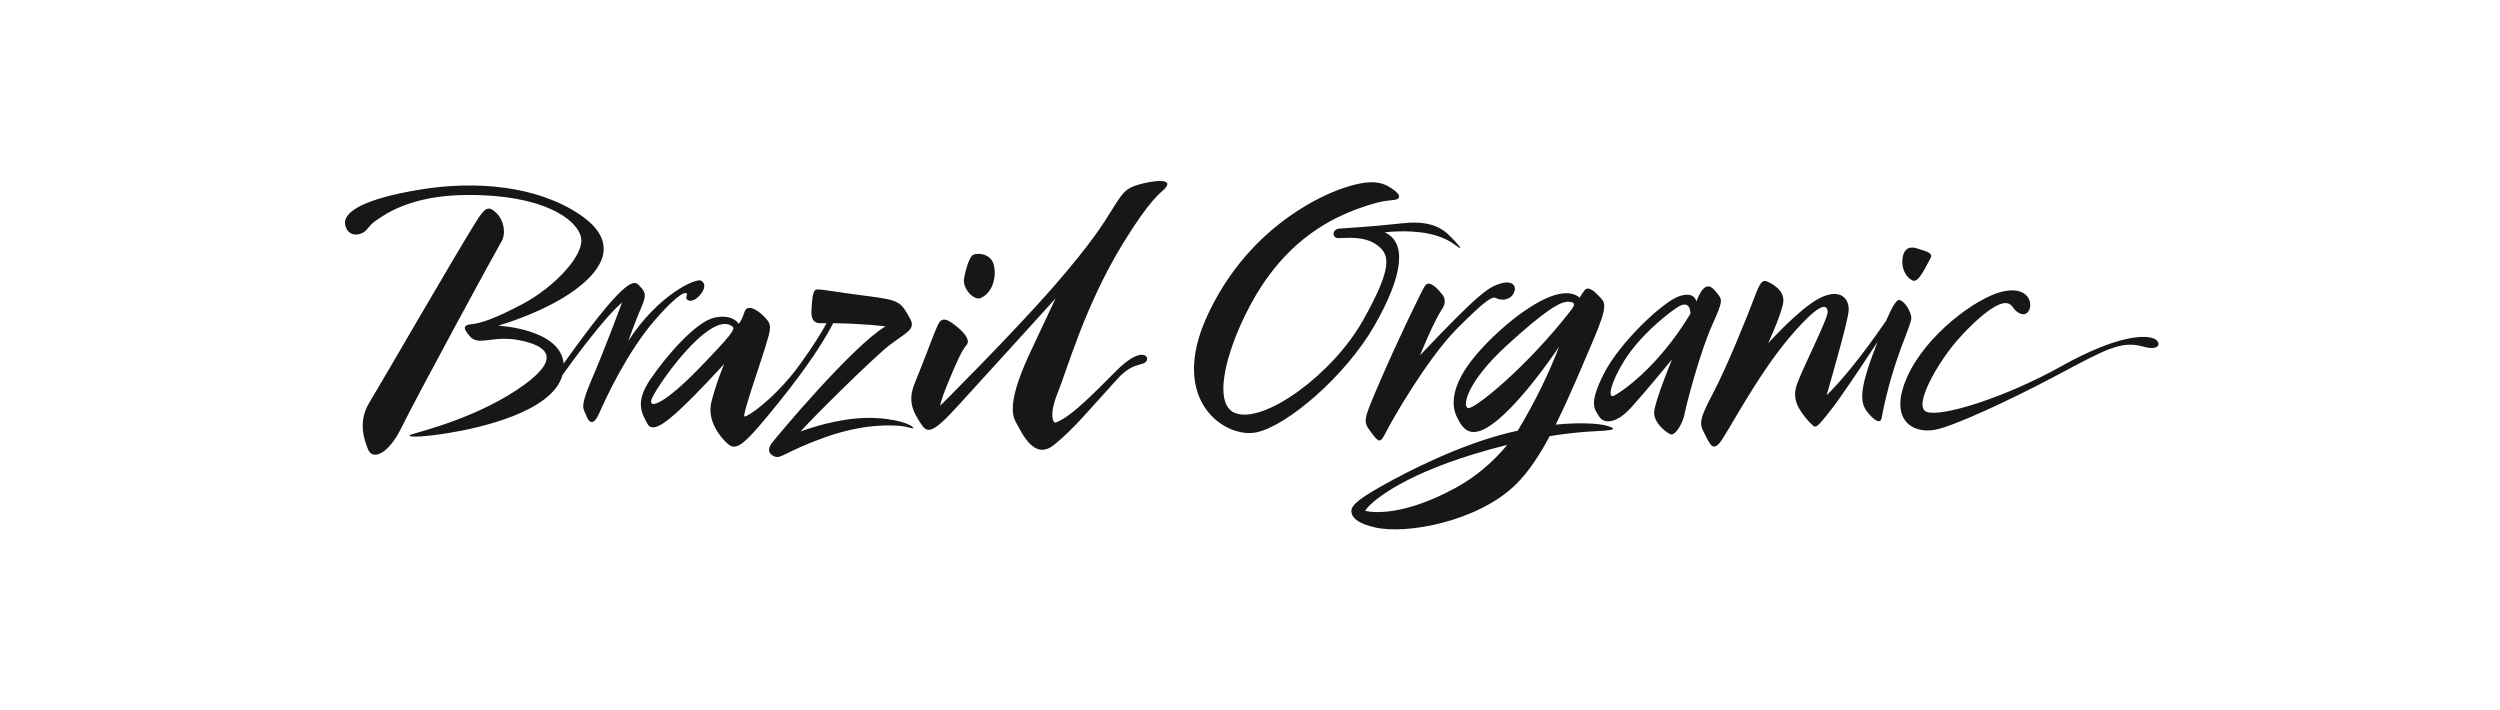 <svg width="732" height="208" viewBox="0 0 732 208" fill="none" xmlns="http://www.w3.org/2000/svg">
<path d="M146.772 70.822C145.311 73.236 121.748 116.579 117.683 124.963C113.619 133.347 109.03 134.676 107.812 131.682C106.595 128.687 104.74 123.466 108.149 117.87C111.558 112.275 134.185 73.086 139.636 64.515C142.258 60.398 143.251 60.304 145.423 62.456C147.596 64.59 148.233 68.426 146.772 70.841V70.822ZM333.406 54.035C329.585 55.139 328.779 56.337 325.689 61.259C323.366 64.983 319.882 70.897 308.082 84.39C296.281 97.883 275.322 118.769 275.322 118.769C275.322 118.769 275.116 118.076 277.607 112.013C280.098 105.949 281.69 102.506 283.02 100.99C284.35 99.474 281.84 96.648 278.506 94.402C275.172 92.156 274.816 94.814 273.411 97.939C273.411 97.939 270.058 106.791 267.81 112.256C265.563 117.721 267.642 120.94 269.534 123.896C271.407 126.853 272.681 127.359 280.229 119.106C287.778 110.852 309.056 87.403 309.056 87.403C309.056 87.403 307.37 90.959 301.807 102.843C296.225 114.726 295.663 120.416 297.443 123.597C299.222 126.76 302.743 134.938 308.569 130.297C314.394 125.674 319.526 119.274 327.299 110.815C331.963 105.743 334.867 107.353 335.766 105.575C336.478 104.171 334.005 101.533 327.093 108.326C321.905 113.416 314.113 121.857 309.187 123.691C308.213 124.065 307.164 121.127 309.749 114.876C312.334 108.625 317.634 89.443 328.873 71.177C336.777 58.321 339.793 56.524 340.917 55.382C344.288 51.958 337.264 52.912 333.443 54.035H333.406ZM287.122 87.272C290.924 85.625 291.917 80.441 290.868 77.185C289.819 73.928 285.417 73.928 284.575 74.883C283.75 75.837 282.72 78.813 282.271 81.658C281.802 84.502 285.174 88.114 287.122 87.272ZM267.099 124.907C268.223 126.049 266.256 125.001 264.008 124.757C261.76 124.514 253.463 123.803 241.662 128.014C229.862 132.224 228.682 134.489 226.715 133.628C224.748 132.767 224.842 131.326 225.966 129.773C227.09 128.22 249.642 101.233 259.288 95.563C259.288 95.563 253.182 94.758 243.966 94.627C241.456 99.436 236.998 106.679 228.101 117.721C218.268 129.923 215.776 132.224 213.229 130.072C210.682 127.901 207.048 123.073 208.247 117.908C209.464 112.761 212.03 106.567 212.03 106.567C212.03 106.567 204.969 114.371 199.705 119.33C194.461 124.289 190.864 126.741 189.516 124.009C188.167 121.276 185.676 118.076 190.396 111.114C195.116 104.153 203.807 94.121 209.277 92.98C214.746 91.857 216.301 94.851 216.301 94.851C216.9 94.009 217.368 93.261 217.987 91.333C218.698 89.125 221.283 90.248 223.681 92.624C226.191 95.095 225.722 96.124 224.205 101.252C222.932 105.556 217.256 121.632 217.949 121.95C218.642 122.268 226.959 116.729 234.301 106.585C238.459 100.821 240.782 96.947 242.018 94.627C241.381 94.627 240.745 94.627 240.07 94.627C238.178 94.627 237.448 93.223 237.598 90.847C237.748 88.47 237.841 84.914 239.096 84.764C240.351 84.596 245.633 85.644 253.332 86.598C263.896 87.89 263.708 88.488 266.424 93.204C268.298 96.442 265.413 97.266 260.524 101.009C255.635 104.751 236.811 123.447 234.414 126.348C234.414 126.348 242.131 123.316 250.634 122.53C259.138 121.744 265.975 123.784 267.099 124.926V124.907ZM214.446 95.581C207.778 90.416 191.202 114.52 190.677 117.253C190.134 119.985 195.304 117.534 204.65 107.895C213.978 98.257 215.439 96.33 214.465 95.581H214.446ZM201.054 86.692C200.473 87.852 202.29 88.938 204.351 87.01C206.411 85.082 206.842 83.061 205.287 82.182C203.732 81.302 192.457 86.523 183.971 99.848C183.971 99.848 186.144 93.672 187.886 89.761C189.609 85.85 188.635 85.195 186.987 83.417C185.432 81.751 182.248 82.294 165.035 106.454C164.117 96.236 145.873 95.357 145.873 95.357C145.873 95.357 161.101 91.071 170.204 83.454C175.037 79.412 182.342 71.346 169.811 62.849C157.224 54.372 139.467 52.893 123.565 55.42C103.691 58.583 100.638 63.055 101.032 65.619C101.425 68.183 103.56 69.474 106.22 68.164C107.494 67.547 108.149 65.881 109.91 64.702C112.326 63.074 119.781 57.198 136.657 57.085C159.209 56.936 169.043 64.29 170.129 69.549C171.216 74.827 161.982 84.24 153.159 88.938C144.337 93.635 140.366 94.664 138.437 94.87C136.17 95.113 134.953 95.525 137.594 98.501C140.235 101.476 144.281 98.052 152.185 99.642C160.09 101.233 164.379 104.714 153.59 112.593C140.685 122.025 123.508 126.236 120.736 127.115C117.964 127.995 122.291 128.276 131.282 126.797C139.898 125.394 161.719 120.752 164.697 109.804C167.769 105.5 176.91 92.98 182.136 88.582C182.136 88.582 177.022 102.393 173.257 111.077C169.493 119.761 170.954 119.686 171.628 121.595C172.283 123.503 173.632 125.132 175.468 120.958C177.303 116.785 183.653 102.936 191.97 93.466C200.286 83.997 201.597 85.494 201.016 86.654L201.054 86.692ZM405.388 68.033C405.388 68.033 412.019 67.172 418.069 68.37C424.119 69.568 426.217 72.001 427.247 72.544C428.296 73.086 426.367 70.897 424.906 69.493C423.445 68.09 420.429 64.29 410.801 65.357C401.174 66.424 393.887 66.779 391.996 66.948C390.104 67.116 389.785 69.774 392.033 69.736C394.281 69.718 399.338 68.988 403.122 71.701C406.887 74.415 408.01 77.933 399.095 93.785C390.179 109.636 370.081 124.215 361.652 120.94C353.242 117.646 361.727 94.252 371.055 81.321C380.364 68.389 391.34 63.111 400.069 60.267C405.351 58.545 406.699 58.788 408.404 58.508C410.108 58.246 410.333 57.067 407.561 55.214C404.789 53.361 401.567 52.257 393.213 55.102C384.84 57.946 364.611 68.015 353.354 92.755C342.116 117.496 358.823 128.407 367.795 126.61C376.768 124.813 394 110.085 402.447 95.319C410.895 80.553 412.019 70.934 405.369 67.996L405.388 68.033ZM415.728 104.134C415.728 104.134 419.886 93.972 422.133 90.659C423.913 88.058 422.546 86.486 422.115 85.999C421.684 85.531 418.593 81.452 417.189 83.754C415.784 86.055 408.647 101.009 403.89 112.069C399.132 123.129 399.038 123.316 401.361 126.442C403.702 129.567 404.077 129.997 405.763 126.629C407.449 123.241 417.882 105.013 426.535 96.311C435.189 87.609 436.968 86.692 438.111 87.309C439.272 87.946 441.894 88.152 443.112 85.999C444.348 83.847 442.943 81.995 439.534 82.968C436.125 83.922 433.559 85.232 415.69 104.134H415.728ZM469.785 126.105C468.586 126.236 462.91 126.236 453.751 127.696C450.848 133.16 447.532 138.251 443.749 141.937C432.716 152.68 411.757 156.628 402.466 154.401C398.289 153.409 396.135 152.043 395.742 150.19C395.348 148.338 396.847 146.653 404.714 142.218C412.581 137.783 427.565 130.203 441.801 126.704C442.681 126.479 443.543 126.292 444.386 126.105C449.387 117.814 453.508 109.393 456.523 101.458C456.523 101.458 447.532 115.175 438.991 122.568C430.45 129.96 428.165 125.225 426.591 122.119C425.018 119.012 424.494 113.117 432.023 104.115C439.553 95.113 456.017 81.564 462.536 87.16C462.536 87.16 462.967 86.261 463.959 85.007C464.933 83.772 466.525 84.914 468.267 86.804C469.841 88.526 471.133 88.825 466.582 99.418C464.203 104.939 460.213 114.764 455.512 124.327C462.91 123.597 468.305 124.027 470.515 124.664C473.905 125.656 471.826 125.899 469.841 126.105H469.785ZM460.063 90.734C460.981 89.537 461.562 88.432 459.22 88.339C456.879 88.245 452.384 90.884 441.033 101.289C429.682 111.695 428.109 118.769 429.776 119.48C431.443 120.191 447.214 107.353 460.063 90.753V90.734ZM441.276 130.278C438.242 131.027 435.002 131.906 431.574 132.954C409.49 139.692 400.968 147.346 399.713 149.573C399.713 149.573 408.91 152.305 426.254 142.817C432.379 139.467 437.268 135.125 441.295 130.297L441.276 130.278ZM559.655 93.017C559.43 90.884 557.613 88.208 556.171 87.815C555.328 87.59 553.942 89.967 552.219 93.972C548.604 99.231 541.149 109.636 534.855 115.699C536.991 108.101 541.243 93.466 541.299 90.734C541.374 86.954 538.358 84.334 532.514 87.44C526.67 90.566 517.717 100.503 517.717 100.503C517.717 100.503 521.182 93.017 522.062 89.013C522.943 85.007 518.672 82.968 517.342 82.388C516.012 81.807 515.226 83.024 513.896 86.561C511.648 92.568 505.692 107.278 501.721 114.857C497.75 122.437 497.413 123.803 498.93 126.648C500.447 129.511 501.271 132.355 503.5 129.698C505.729 127.041 514.42 109.992 524.104 98.632C533.788 87.291 535.136 89.462 535.136 91.445C535.136 93.429 527.663 108.139 526.108 112.612C524.553 117.084 526.82 120.135 529.423 123.185C529.779 123.597 530.079 123.896 530.36 124.14C531.634 125.375 531.503 125.918 536.298 119.761C539.313 115.887 545.513 106.548 549.728 100.129C549.203 101.514 548.641 102.992 548.079 104.527C544.427 114.464 544.914 117.833 546.262 119.929C547.63 122.006 550.496 124.795 550.926 122.418C554.242 104.882 559.842 95.151 559.636 92.999L559.655 93.017ZM560.142 82.182C561.884 82.799 564.113 77.522 565.162 75.781C566.211 74.041 564.225 73.704 561.434 72.768C558.644 71.832 557.182 73.273 556.995 76.212C556.808 79.15 558.475 81.583 560.161 82.182H560.142ZM501.327 95.188C497.862 102.843 493.816 118.132 493.254 121.164C492.692 124.196 490.388 127.714 489.096 127.153C487.822 126.591 484.17 123.822 484.338 120.659C484.507 117.496 489.564 105.238 489.564 105.238C489.564 105.238 482.147 114.296 477.614 119.311C473.081 124.327 469.447 124.046 468.211 121.913C466.975 119.779 464.99 118.544 469.635 109.374C474.28 100.204 487.054 88.226 491.718 86.711C496.382 85.195 496.682 88.32 496.682 88.32C499.098 81.938 501.103 83.679 502.657 85.719C504.212 87.777 504.792 87.515 501.327 95.17V95.188ZM491.044 90.042C486.979 92.755 479.731 98.931 475.572 105.631C471.414 112.331 470.721 116.729 472.519 115.887C474.336 115.044 485.275 107.914 494.959 91.857C494.959 91.857 495.127 87.328 491.044 90.042V90.042ZM630.982 99.287C628.453 97.902 620.08 97.996 603.541 107.24C587.002 116.467 568.664 122.1 564.225 120.64C559.786 119.18 567.541 105.93 573.179 99.549C576.756 95.488 580.165 92.362 583.012 90.454C586.571 88.077 588.369 88.395 589.437 90.061C590.505 91.726 593.108 93.13 594.176 90.697C595.225 88.264 593.52 83.641 586.122 85.419C578.742 87.197 563.907 97.958 558.381 110.459C552.856 122.961 560.067 127.153 566.735 125.805C572.223 124.701 587.995 117.44 602.061 109.992C616.11 102.543 620.923 99.624 627.423 101.458C632.724 102.955 632.668 100.222 631.001 99.287" fill="#17171A"/>
</svg>
